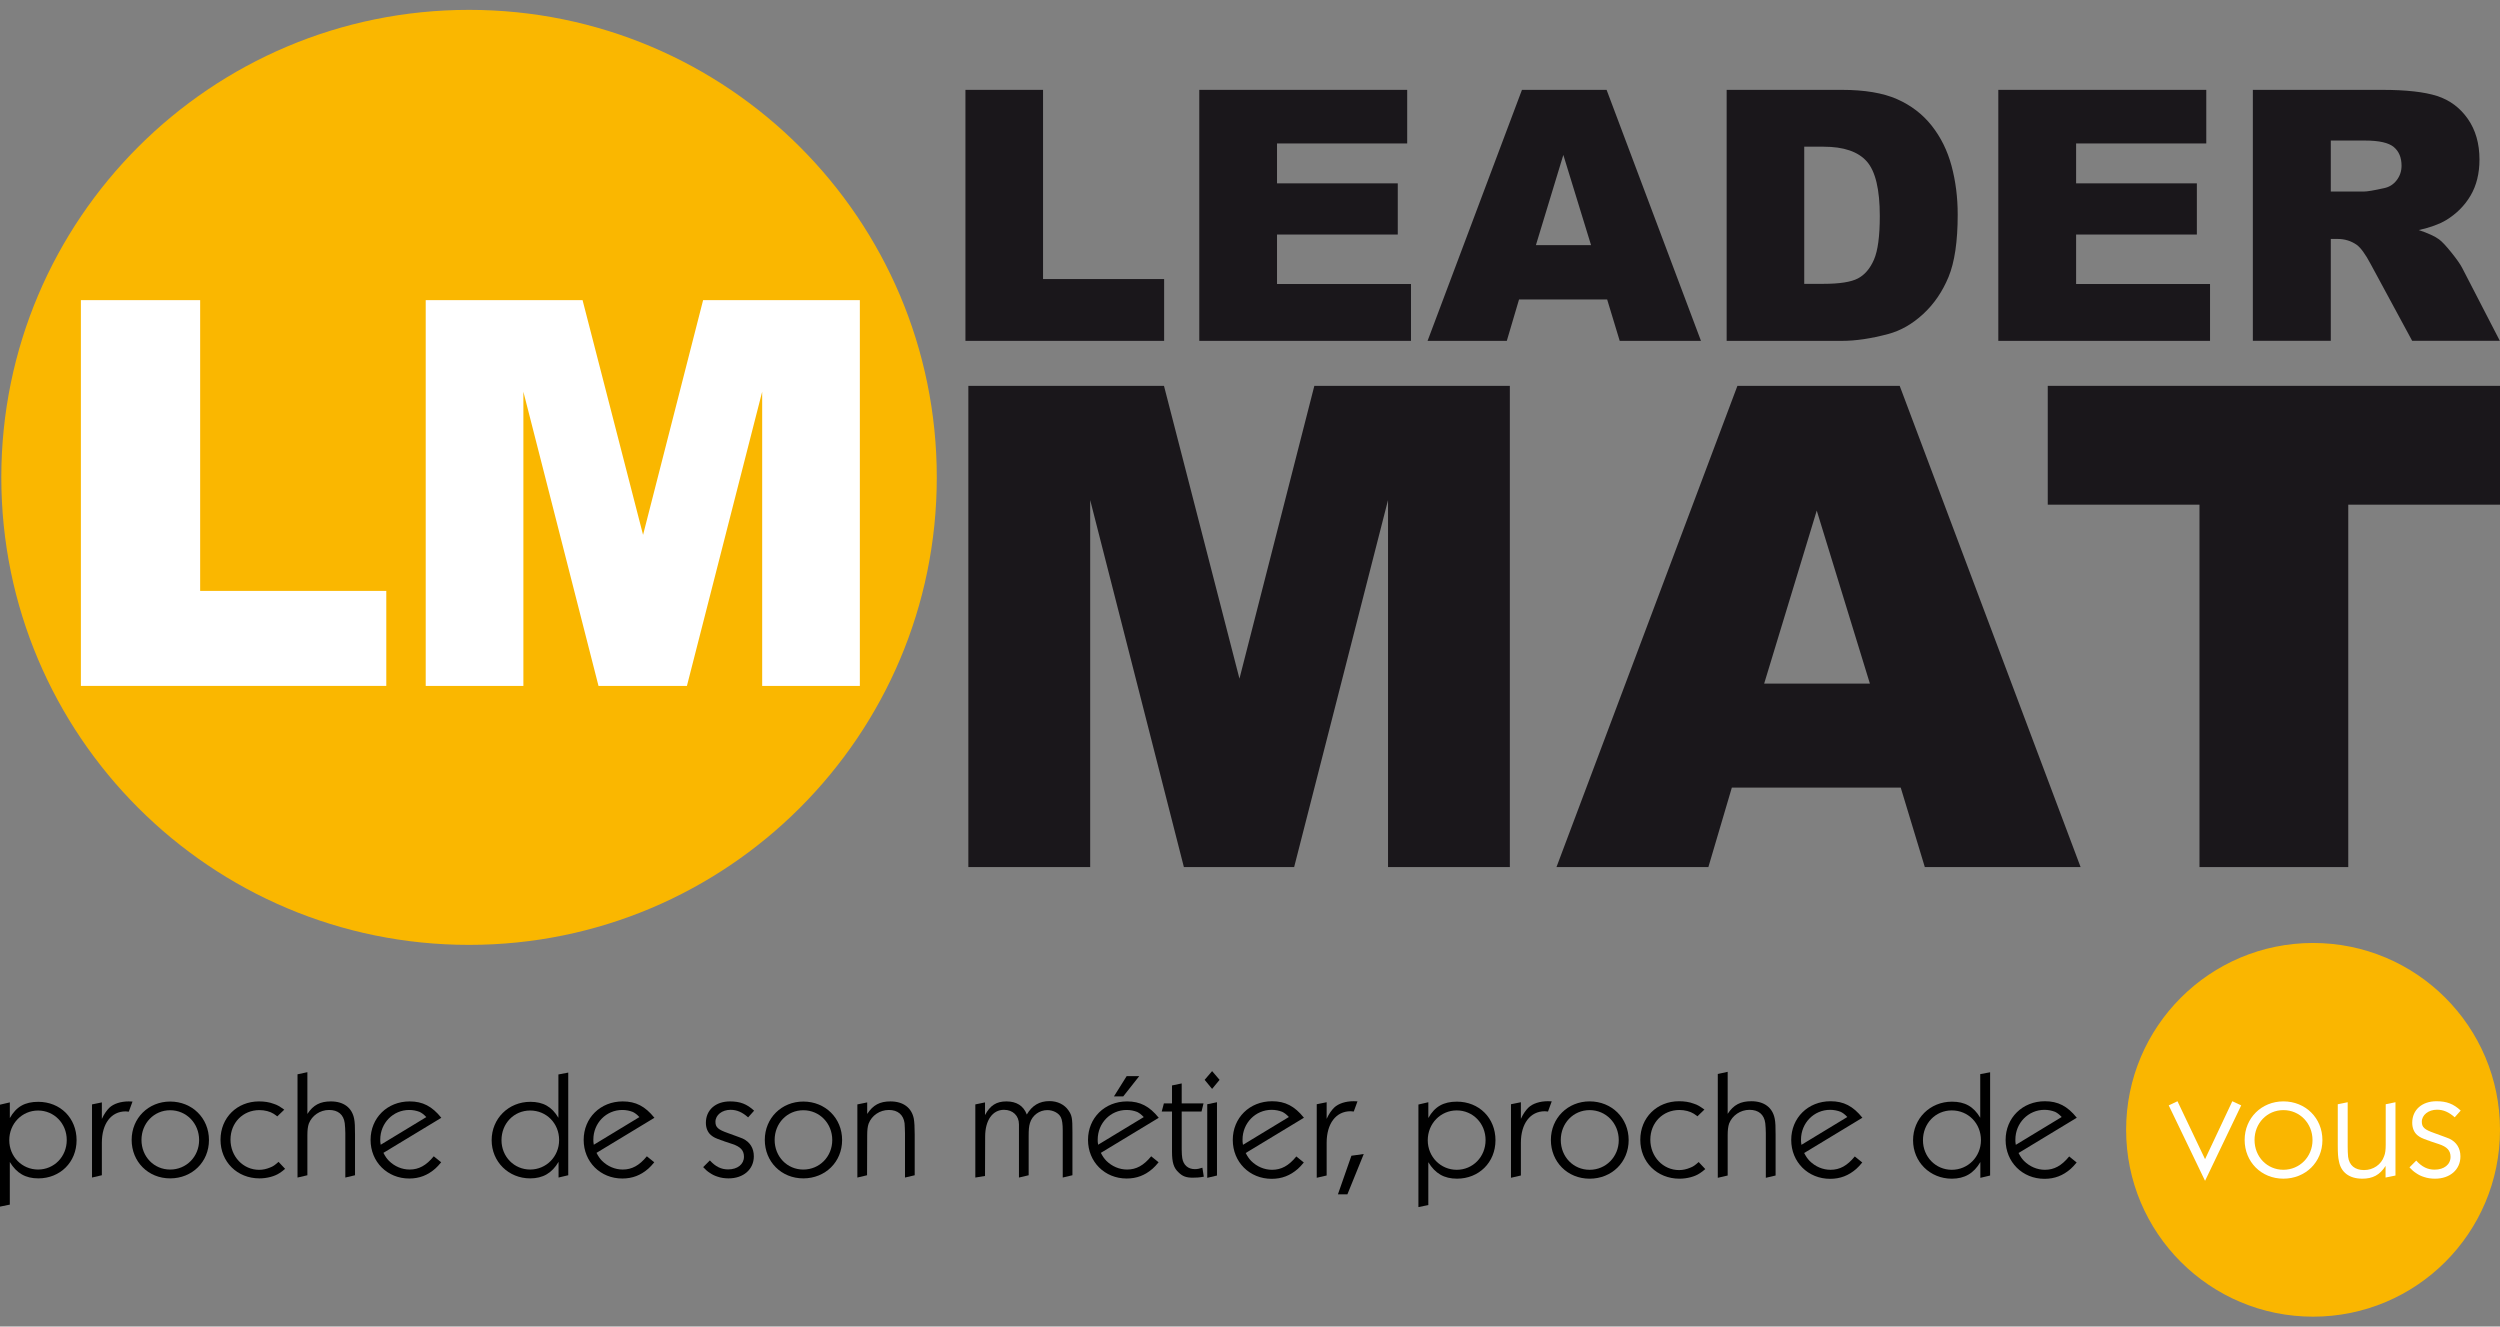 <svg width="147" height="78" viewBox="0 0 147 78" fill="none" xmlns="http://www.w3.org/2000/svg">
<rect x="0" y="0" width="147" height="78" fill="#808080" stroke="none"/>
<g id="Logo_LM" clip-path="url(#clip0_245_2422)">
<g id="Group">
<path id="Vector" d="M55.083 28.07C55.083 43.251 42.769 55.559 27.58 55.559C12.391 55.559 0.077 43.251 0.077 28.07C0.077 12.889 12.39 0.58 27.58 0.58C42.77 0.58 55.083 12.887 55.083 28.07Z" fill="#FAB700"/>
<g id="Group_2">
<path id="Vector_2" d="M4.756 17.648H11.769V34.745H22.714V40.331H4.756V17.648Z" fill="white"/>
<path id="Vector_3" d="M25.033 17.648H34.255L37.812 31.45L41.343 17.648H50.559V40.331H44.816V23.033L40.391 40.331H35.192L30.775 23.033V40.331H25.032V17.648H25.033Z" fill="white"/>
</g>
<g id="Group_3">
<path id="Vector_4" d="M56.769 5.284H61.331V16.408H68.451V20.043H56.768V5.284H56.769Z" fill="#1A171B"/>
<path id="Vector_5" d="M70.517 5.284H82.743V8.435H75.089V10.781H82.189V13.791H75.089V16.7H82.966V20.043H70.518V5.284H70.517Z" fill="#1A171B"/>
<path id="Vector_6" d="M94.5 17.607H89.32L88.6 20.043H83.941L89.491 5.284H94.468L100.017 20.043H95.239L94.5 17.607ZM93.554 14.415L91.924 9.11L90.311 14.415H93.554Z" fill="#1A171B"/>
<path id="Vector_7" d="M101.527 5.284H108.305C109.641 5.284 110.72 5.466 111.543 5.828C112.365 6.19 113.046 6.71 113.583 7.389C114.119 8.067 114.509 8.855 114.751 9.754C114.992 10.653 115.113 11.606 115.113 12.613C115.113 14.19 114.933 15.414 114.575 16.283C114.215 17.152 113.716 17.881 113.079 18.468C112.441 19.055 111.756 19.446 111.025 19.64C110.024 19.908 109.118 20.043 108.305 20.043H101.527V5.284ZM106.089 8.627V16.69H107.208C108.161 16.69 108.84 16.584 109.243 16.373C109.646 16.162 109.961 15.793 110.19 15.266C110.418 14.739 110.532 13.885 110.532 12.704C110.532 11.14 110.277 10.069 109.767 9.492C109.256 8.915 108.41 8.626 107.229 8.626H106.09L106.089 8.627Z" fill="#1A171B"/>
<path id="Vector_8" d="M117.501 5.284H129.729V8.435H122.075V10.781H129.175V13.791H122.075V16.7H129.95V20.043H117.501V5.284Z" fill="#1A171B"/>
<path id="Vector_9" d="M132.468 20.043V5.284H140.072C141.483 5.284 142.56 5.405 143.305 5.646C144.051 5.888 144.652 6.336 145.108 6.99C145.565 7.644 145.793 8.442 145.793 9.381C145.793 10.2 145.618 10.906 145.269 11.5C144.919 12.094 144.438 12.575 143.828 12.945C143.438 13.18 142.903 13.375 142.225 13.528C142.768 13.71 143.164 13.891 143.413 14.072C143.58 14.193 143.823 14.451 144.142 14.848C144.461 15.244 144.674 15.55 144.782 15.764L146.991 20.041H141.836L139.397 15.53C139.088 14.947 138.813 14.568 138.571 14.393C138.242 14.165 137.87 14.05 137.454 14.05H137.051V20.04H132.468V20.043ZM137.051 11.264H138.974C139.182 11.264 139.585 11.197 140.183 11.063C140.485 11.002 140.733 10.848 140.923 10.599C141.115 10.351 141.211 10.066 141.211 9.744C141.211 9.267 141.06 8.902 140.757 8.647C140.455 8.392 139.888 8.264 139.055 8.264H137.051V11.264Z" fill="#1A171B"/>
<path id="Vector_10" d="M56.938 22.688H68.442L72.88 39.904L77.283 22.688H88.779V50.983H81.616V29.404L76.096 50.983H69.612L64.103 29.404V50.983H56.939V22.688H56.938Z" fill="#1A171B"/>
<path id="Vector_11" d="M111.764 46.312H101.832L100.453 50.983H91.521L102.16 22.688H111.702L122.339 50.983H113.179L111.763 46.312H111.764ZM109.949 40.194L106.825 30.023L103.733 40.194H109.949Z" fill="#1A171B"/>
<path id="Vector_12" d="M120.409 22.688H147V29.675H138.078V50.984H129.33V29.675H120.408V22.688H120.409Z" fill="#1A171B"/>
</g>
</g>
<g id="Group_4">
<path id="Vector_13" d="M147 66.433C147 72.502 142.079 77.42 136.008 77.42C129.937 77.42 125.016 72.502 125.016 66.433C125.016 60.365 129.937 55.447 136.008 55.447C142.079 55.447 147 60.365 147 66.433Z" fill="#FAB600"/>
<path id="Vector_14" d="M0.545 67.042C0.545 68.015 1.299 68.769 2.239 68.769C3.179 68.769 3.925 68.015 3.925 67.034C3.925 66.053 3.179 65.299 2.239 65.299C1.299 65.299 0.545 66.062 0.545 67.043M-1.19406e-05 64.955L0.578 64.82V65.743C0.956 65.072 1.467 64.787 2.247 64.787C3.547 64.787 4.503 65.743 4.503 67.042C4.503 68.342 3.53 69.289 2.255 69.289C1.501 69.289 0.98 68.988 0.577 68.326V70.832L-0.001 70.949V64.955H-1.19406e-05Z" fill="black"/>
<path id="Vector_15" d="M5.41 64.939L5.989 64.821V65.794C6.123 65.501 6.274 65.291 6.425 65.14C6.677 64.897 7.104 64.763 7.565 64.763C7.632 64.763 7.682 64.763 7.792 64.771L7.574 65.366C7.49 65.358 7.439 65.349 7.39 65.349C6.534 65.349 5.989 66.07 5.989 67.193V69.104L5.41 69.239V64.938V64.939Z" fill="black"/>
<path id="Vector_16" d="M8.319 67.026C8.319 68.015 9.058 68.77 10.005 68.77C10.953 68.77 11.708 68.016 11.708 67.034C11.708 66.052 10.961 65.282 10.005 65.282C9.049 65.282 8.319 66.053 8.319 67.026ZM10.005 64.771C11.297 64.771 12.287 65.743 12.287 67.034C12.287 68.325 11.297 69.289 10.005 69.289C8.713 69.289 7.741 68.308 7.741 67.026C7.741 65.743 8.73 64.771 10.005 64.771Z" fill="black"/>
<path id="Vector_17" d="M16.303 65.642C16.219 65.584 16.152 65.525 16.094 65.492C15.884 65.357 15.565 65.274 15.255 65.274C14.282 65.274 13.553 66.02 13.553 67.009C13.553 67.998 14.291 68.786 15.239 68.786C15.457 68.786 15.675 68.736 15.876 68.652C16.06 68.585 16.161 68.509 16.379 68.317L16.765 68.728C16.64 68.836 16.53 68.92 16.446 68.971C16.152 69.172 15.692 69.289 15.255 69.289C13.947 69.289 12.966 68.317 12.966 67.018C12.966 65.719 13.939 64.763 15.23 64.763C15.541 64.763 15.834 64.804 16.094 64.905C16.312 64.972 16.429 65.048 16.715 65.249L16.303 65.643V65.642Z" fill="black"/>
<path id="Vector_18" d="M17.494 63.169L18.074 63.044V65.501C18.418 64.972 18.828 64.763 19.457 64.763C20.203 64.763 20.698 65.131 20.824 65.785C20.866 65.995 20.875 66.255 20.875 66.707V69.105L20.305 69.24V66.624C20.305 66.465 20.288 66.18 20.271 66.045C20.204 65.534 19.877 65.266 19.349 65.266C18.82 65.266 18.342 65.593 18.158 66.07C18.099 66.247 18.074 66.456 18.074 66.75V69.105L17.494 69.24V63.17V63.169Z" fill="black"/>
<path id="Vector_19" d="M25.068 65.685C24.9 65.509 24.808 65.45 24.682 65.383C24.489 65.308 24.279 65.266 24.062 65.266C23.114 65.266 22.359 66.037 22.359 67.009C22.359 67.109 22.359 67.169 22.385 67.311L25.068 65.684V65.685ZM22.544 67.788C22.669 68.023 22.737 68.115 22.863 68.25C23.198 68.585 23.634 68.769 24.087 68.769C24.624 68.769 25.06 68.534 25.505 67.99L25.941 68.342C25.79 68.526 25.715 68.602 25.589 68.719C25.144 69.105 24.658 69.297 24.063 69.297C22.771 69.297 21.79 68.317 21.79 67.026C21.79 65.735 22.771 64.763 24.088 64.763C24.851 64.763 25.404 65.047 25.95 65.726L22.544 67.788H22.544Z" fill="black"/>
<path id="Vector_20" d="M29.488 67.042C29.488 68.015 30.234 68.769 31.174 68.769C32.113 68.769 32.876 68.015 32.876 67.033C32.876 66.052 32.13 65.298 31.174 65.298C30.218 65.298 29.488 66.061 29.488 67.041M32.834 63.178L33.413 63.068V69.104L32.843 69.239V68.317C32.457 68.979 31.92 69.289 31.174 69.289C29.899 69.289 28.909 68.308 28.909 67.042C28.909 65.776 29.899 64.787 31.182 64.787C31.936 64.787 32.448 65.072 32.834 65.726V63.178H32.834Z" fill="black"/>
<path id="Vector_21" d="M37.598 65.685C37.43 65.509 37.338 65.45 37.212 65.383C37.019 65.308 36.809 65.266 36.592 65.266C35.644 65.266 34.889 66.037 34.889 67.009C34.889 67.109 34.889 67.169 34.915 67.311L37.598 65.684V65.685ZM35.074 67.788C35.199 68.023 35.267 68.115 35.393 68.25C35.728 68.585 36.164 68.769 36.617 68.769C37.154 68.769 37.59 68.534 38.035 67.99L38.471 68.342C38.32 68.526 38.245 68.602 38.119 68.719C37.674 69.105 37.188 69.297 36.593 69.297C35.301 69.297 34.32 68.317 34.32 67.026C34.32 65.735 35.301 64.763 36.618 64.763C37.381 64.763 37.934 65.047 38.48 65.726L35.075 67.788H35.074Z" fill="black"/>
<path id="Vector_22" d="M41.741 68.233C42.076 68.601 42.404 68.761 42.815 68.761C43.368 68.761 43.745 68.459 43.745 68.015C43.745 67.645 43.544 67.428 43.066 67.269L42.588 67.11C42.562 67.094 42.504 67.076 42.404 67.043C42.051 66.918 41.967 66.876 41.8 66.741C41.616 66.582 41.506 66.33 41.506 66.021C41.506 65.266 42.076 64.763 42.924 64.763C43.519 64.763 43.913 64.914 44.342 65.308L43.989 65.702C43.654 65.4 43.327 65.257 42.957 65.257C42.454 65.257 42.068 65.567 42.068 65.961C42.068 66.288 42.227 66.422 42.797 66.623L43.234 66.782C43.41 66.841 43.561 66.907 43.678 66.95C44.098 67.151 44.325 67.512 44.325 67.99C44.325 68.761 43.712 69.289 42.84 69.289C42.613 69.289 42.387 69.256 42.194 69.188C42.026 69.137 41.875 69.062 41.732 68.962C41.589 68.87 41.514 68.803 41.346 68.627L41.74 68.233L41.741 68.233Z" fill="black"/>
<path id="Vector_23" d="M45.549 67.026C45.549 68.015 46.287 68.77 47.235 68.77C48.183 68.77 48.937 68.016 48.937 67.034C48.937 66.052 48.191 65.282 47.235 65.282C46.279 65.282 45.549 66.053 45.549 67.026ZM47.234 64.771C48.525 64.771 49.516 65.743 49.516 67.034C49.516 68.325 48.526 69.289 47.234 69.289C45.942 69.289 44.97 68.308 44.97 67.026C44.97 65.743 45.959 64.771 47.234 64.771Z" fill="black"/>
<path id="Vector_24" d="M50.413 64.939L50.991 64.821V65.501C51.335 64.972 51.737 64.763 52.358 64.763C53.105 64.763 53.608 65.132 53.733 65.785C53.767 65.995 53.784 66.271 53.784 66.707V69.105L53.214 69.24V66.624C53.214 66.465 53.198 66.18 53.189 66.045C53.122 65.551 52.795 65.266 52.266 65.266C51.737 65.266 51.26 65.585 51.075 66.07C51.016 66.238 50.991 66.456 50.991 66.75L50.983 69.105L50.413 69.24V64.939Z" fill="black"/>
<path id="Vector_25" d="M57.349 64.939L57.919 64.821V65.567C58.221 64.997 58.59 64.763 59.177 64.763C59.763 64.763 60.183 65.014 60.376 65.534C60.686 65.005 61.114 64.745 61.71 64.745C62.179 64.745 62.591 64.947 62.825 65.29C63.034 65.592 63.059 65.751 63.059 66.564V69.104L62.489 69.239V66.464C62.489 66.129 62.456 65.844 62.38 65.701C62.263 65.45 61.927 65.274 61.583 65.274C61.113 65.274 60.694 65.584 60.56 66.037C60.502 66.238 60.485 66.405 60.485 66.825V69.105L59.915 69.24V66.113C59.915 65.602 59.554 65.257 59.034 65.257C58.363 65.257 57.927 65.87 57.927 66.834L57.919 69.147L57.349 69.24V64.939Z" fill="black"/>
<path id="Vector_26" d="M66.247 63.278H66.986L66.046 64.468H65.501L66.247 63.278ZM67.254 65.685C67.086 65.509 66.994 65.45 66.868 65.383C66.675 65.308 66.465 65.266 66.247 65.266C65.299 65.266 64.545 66.037 64.545 67.009C64.545 67.109 64.545 67.169 64.57 67.31L67.254 65.684V65.685ZM64.729 67.788C64.855 68.023 64.923 68.115 65.048 68.25C65.383 68.585 65.82 68.769 66.273 68.769C66.809 68.769 67.246 68.534 67.69 67.99L68.126 68.342C67.975 68.526 67.9 68.602 67.773 68.719C67.329 69.105 66.843 69.297 66.247 69.297C64.956 69.297 63.975 68.317 63.975 67.026C63.975 65.735 64.956 64.763 66.273 64.763C67.036 64.763 67.589 65.047 68.135 65.726L64.73 67.788H64.729Z" fill="black"/>
<path id="Vector_27" d="M68.436 64.88H68.914V63.824L69.484 63.706V64.879H70.767L70.65 65.357H69.484V67.579C69.484 67.847 69.5 67.965 69.517 68.099C69.584 68.51 69.862 68.745 70.256 68.745C70.415 68.745 70.524 68.719 70.7 68.661L70.784 69.189C70.533 69.24 70.332 69.248 70.13 69.248C69.752 69.248 69.526 69.164 69.3 68.937C69.014 68.677 68.914 68.35 68.914 67.722V65.358H68.31L68.436 64.88Z" fill="black"/>
</g>
<path id="Vector_28" d="M70.986 64.93L71.559 64.811V69.121L70.986 69.256V64.93ZM71.272 62.981L71.711 63.495L71.272 64.027L70.833 63.495L71.272 62.981Z" fill="black"/>
<g id="Group_5">
<path id="Vector_29" d="M75.787 65.68C75.618 65.503 75.525 65.444 75.399 65.377C75.205 65.301 74.994 65.258 74.775 65.258C73.821 65.258 73.061 66.034 73.061 67.012C73.061 67.114 73.061 67.173 73.087 67.316L75.787 65.679V65.68ZM73.246 67.796C73.373 68.032 73.441 68.125 73.567 68.261C73.905 68.598 74.343 68.784 74.799 68.784C75.339 68.784 75.777 68.548 76.225 67.999L76.664 68.354C76.512 68.539 76.436 68.615 76.31 68.733C75.862 69.121 75.374 69.315 74.774 69.315C73.474 69.315 72.487 68.328 72.487 67.03C72.487 65.731 73.473 64.753 74.799 64.753C75.567 64.753 76.124 65.039 76.672 65.723L73.246 67.797V67.796Z" fill="black"/>
<path id="Vector_30" d="M77.424 64.929L78.007 64.811V65.789C78.141 65.493 78.293 65.283 78.445 65.131C78.698 64.886 79.128 64.751 79.592 64.751C79.66 64.751 79.711 64.751 79.82 64.759L79.601 65.358C79.516 65.35 79.466 65.341 79.415 65.341C78.555 65.341 78.007 66.066 78.007 67.196V69.119L77.424 69.253V64.927V64.929Z" fill="black"/>
</g>
<path id="Vector_31" d="M79.463 67.957L80.189 67.856L79.227 70.226H78.67L79.463 67.957Z" fill="black"/>
<g id="Group_6">
<path id="Vector_32" d="M83.952 67.046C83.952 68.024 84.711 68.784 85.656 68.784C86.602 68.784 87.352 68.025 87.352 67.038C87.352 66.051 86.602 65.292 85.656 65.292C84.711 65.292 83.952 66.06 83.952 67.046ZM83.404 64.946L83.986 64.811V65.739C84.365 65.064 84.88 64.777 85.665 64.777C86.972 64.777 87.934 65.739 87.934 67.046C87.934 68.353 86.956 69.306 85.673 69.306C84.914 69.306 84.391 69.003 83.985 68.337V70.858L83.403 70.976V64.946H83.404Z" fill="black"/>
<path id="Vector_33" d="M88.846 64.929L89.428 64.811V65.789C89.563 65.493 89.715 65.283 89.867 65.131C90.12 64.886 90.55 64.751 91.015 64.751C91.082 64.751 91.133 64.751 91.242 64.759L91.023 65.358C90.939 65.35 90.888 65.341 90.838 65.341C89.977 65.341 89.428 66.066 89.428 67.196V69.119L88.846 69.253V64.927V64.929Z" fill="black"/>
<path id="Vector_34" d="M91.774 67.03C91.774 68.025 92.516 68.784 93.47 68.784C94.423 68.784 95.183 68.025 95.183 67.038C95.183 66.051 94.432 65.275 93.47 65.275C92.507 65.275 91.774 66.051 91.774 67.029M93.47 64.761C94.769 64.761 95.765 65.739 95.765 67.038C95.765 68.337 94.769 69.307 93.47 69.307C92.17 69.307 91.192 68.32 91.192 67.03C91.192 65.739 92.188 64.761 93.47 64.761Z" fill="black"/>
<path id="Vector_35" d="M99.807 65.638C99.723 65.579 99.655 65.519 99.596 65.486C99.385 65.352 99.064 65.267 98.752 65.267C97.773 65.267 97.039 66.017 97.039 67.012C97.039 68.008 97.782 68.801 98.735 68.801C98.954 68.801 99.174 68.75 99.376 68.665C99.562 68.597 99.663 68.522 99.882 68.328L100.271 68.742C100.145 68.851 100.034 68.936 99.95 68.987C99.655 69.189 99.191 69.307 98.752 69.307C97.436 69.307 96.449 68.329 96.449 67.021C96.449 65.714 97.427 64.753 98.727 64.753C99.039 64.753 99.334 64.795 99.596 64.896C99.816 64.964 99.933 65.04 100.22 65.242L99.808 65.639L99.807 65.638Z" fill="black"/>
<path id="Vector_36" d="M101.005 63.15L101.587 63.023V65.494C101.933 64.963 102.346 64.752 102.979 64.752C103.73 64.752 104.228 65.123 104.354 65.781C104.397 65.992 104.405 66.253 104.405 66.708V69.12L103.831 69.255V66.624C103.831 66.464 103.814 66.177 103.798 66.042C103.73 65.528 103.401 65.258 102.87 65.258C102.338 65.258 101.857 65.586 101.671 66.067C101.613 66.244 101.587 66.454 101.587 66.751V69.12L101.006 69.255V63.149L101.005 63.15Z" fill="black"/>
<path id="Vector_37" d="M108.624 65.68C108.455 65.503 108.363 65.444 108.236 65.377C108.042 65.301 107.831 65.258 107.612 65.258C106.658 65.258 105.899 66.034 105.899 67.012C105.899 67.114 105.899 67.173 105.924 67.316L108.624 65.679V65.68ZM106.084 67.796C106.21 68.032 106.278 68.125 106.405 68.261C106.742 68.598 107.181 68.784 107.636 68.784C108.176 68.784 108.615 68.548 109.062 67.999L109.501 68.354C109.349 68.539 109.273 68.615 109.147 68.733C108.7 69.121 108.211 69.315 107.611 69.315C106.311 69.315 105.324 68.328 105.324 67.03C105.324 65.731 106.311 64.753 107.636 64.753C108.404 64.753 108.961 65.039 109.509 65.723L106.084 67.797V67.796Z" fill="black"/>
<path id="Vector_38" d="M113.07 67.046C113.07 68.024 113.821 68.784 114.766 68.784C115.711 68.784 116.48 68.025 116.48 67.038C116.48 66.05 115.729 65.292 114.766 65.292C113.804 65.292 113.07 66.06 113.07 67.046ZM116.437 63.159L117.019 63.049V69.121L116.445 69.257V68.329C116.057 68.996 115.517 69.307 114.766 69.307C113.484 69.307 112.488 68.321 112.488 67.047C112.488 65.772 113.484 64.778 114.775 64.778C115.534 64.778 116.049 65.064 116.438 65.723V63.159H116.437Z" fill="black"/>
<path id="Vector_39" d="M121.229 65.68C121.06 65.503 120.968 65.444 120.841 65.377C120.647 65.301 120.436 65.258 120.217 65.258C119.263 65.258 118.504 66.034 118.504 67.012C118.504 67.114 118.504 67.173 118.529 67.316L121.229 65.679V65.68ZM118.69 67.796C118.816 68.032 118.884 68.125 119.01 68.261C119.348 68.598 119.787 68.784 120.242 68.784C120.782 68.784 121.221 68.548 121.668 67.999L122.107 68.354C121.955 68.539 121.879 68.615 121.753 68.733C121.306 69.121 120.817 69.315 120.217 69.315C118.917 69.315 117.93 68.328 117.93 67.03C117.93 65.731 118.917 64.753 120.242 64.753C121.01 64.753 121.567 65.039 122.115 65.723L118.69 67.797V67.796Z" fill="black"/>
</g>
<path id="Vector_40" d="M128.036 64.753L129.657 68.159L131.26 64.753L131.783 64.996L129.657 69.433L127.521 64.996L128.036 64.753Z" fill="white"/>
<g id="Group_7">
<path id="Vector_41" d="M132.567 67.029C132.567 68.025 133.31 68.783 134.263 68.783C135.216 68.783 135.976 68.025 135.976 67.038C135.976 66.05 135.225 65.275 134.263 65.275C133.301 65.275 132.567 66.05 132.567 67.029M134.263 64.761C135.562 64.761 136.558 65.739 136.558 67.038C136.558 68.336 135.562 69.306 134.263 69.306C132.964 69.306 131.985 68.319 131.985 67.029C131.985 65.74 132.981 64.761 134.263 64.761Z" fill="white"/>
<path id="Vector_42" d="M138.896 69.306C138.145 69.306 137.647 68.935 137.529 68.278C137.478 68.067 137.461 67.813 137.461 67.35V64.93L138.044 64.811V67.426C138.044 67.595 138.052 67.873 138.069 68.025C138.137 68.522 138.466 68.8 139.006 68.8C139.546 68.8 140.018 68.48 140.187 67.982C140.255 67.822 140.28 67.603 140.28 67.299V64.93L140.854 64.811V69.121L140.271 69.24V68.557C139.934 69.088 139.52 69.307 138.896 69.307" fill="white"/>
<path id="Vector_43" d="M142.076 68.244C142.413 68.615 142.743 68.775 143.156 68.775C143.713 68.775 144.092 68.472 144.092 68.025C144.092 67.654 143.89 67.434 143.408 67.274L142.928 67.115C142.902 67.097 142.844 67.081 142.742 67.047C142.388 66.92 142.303 66.878 142.134 66.743C141.949 66.583 141.839 66.33 141.839 66.018C141.839 65.259 142.413 64.753 143.265 64.753C143.864 64.753 144.26 64.904 144.69 65.301L144.336 65.697C143.998 65.394 143.669 65.25 143.298 65.25C142.792 65.25 142.403 65.563 142.403 65.958C142.403 66.287 142.563 66.422 143.137 66.625L143.576 66.785C143.753 66.844 143.905 66.911 144.024 66.954C144.446 67.156 144.673 67.519 144.673 67.999C144.673 68.775 144.057 69.307 143.18 69.307C142.952 69.307 142.724 69.274 142.53 69.206C142.361 69.156 142.209 69.08 142.066 68.979C141.922 68.886 141.846 68.819 141.677 68.641L142.074 68.244H142.076Z" fill="white"/>
</g>
</g>
<defs>
<clipPath id="clip0_245_2422">
<rect width="147" height="76.841" fill="white" transform="translate(0 0.58)"/>
</clipPath>
</defs>
</svg>
